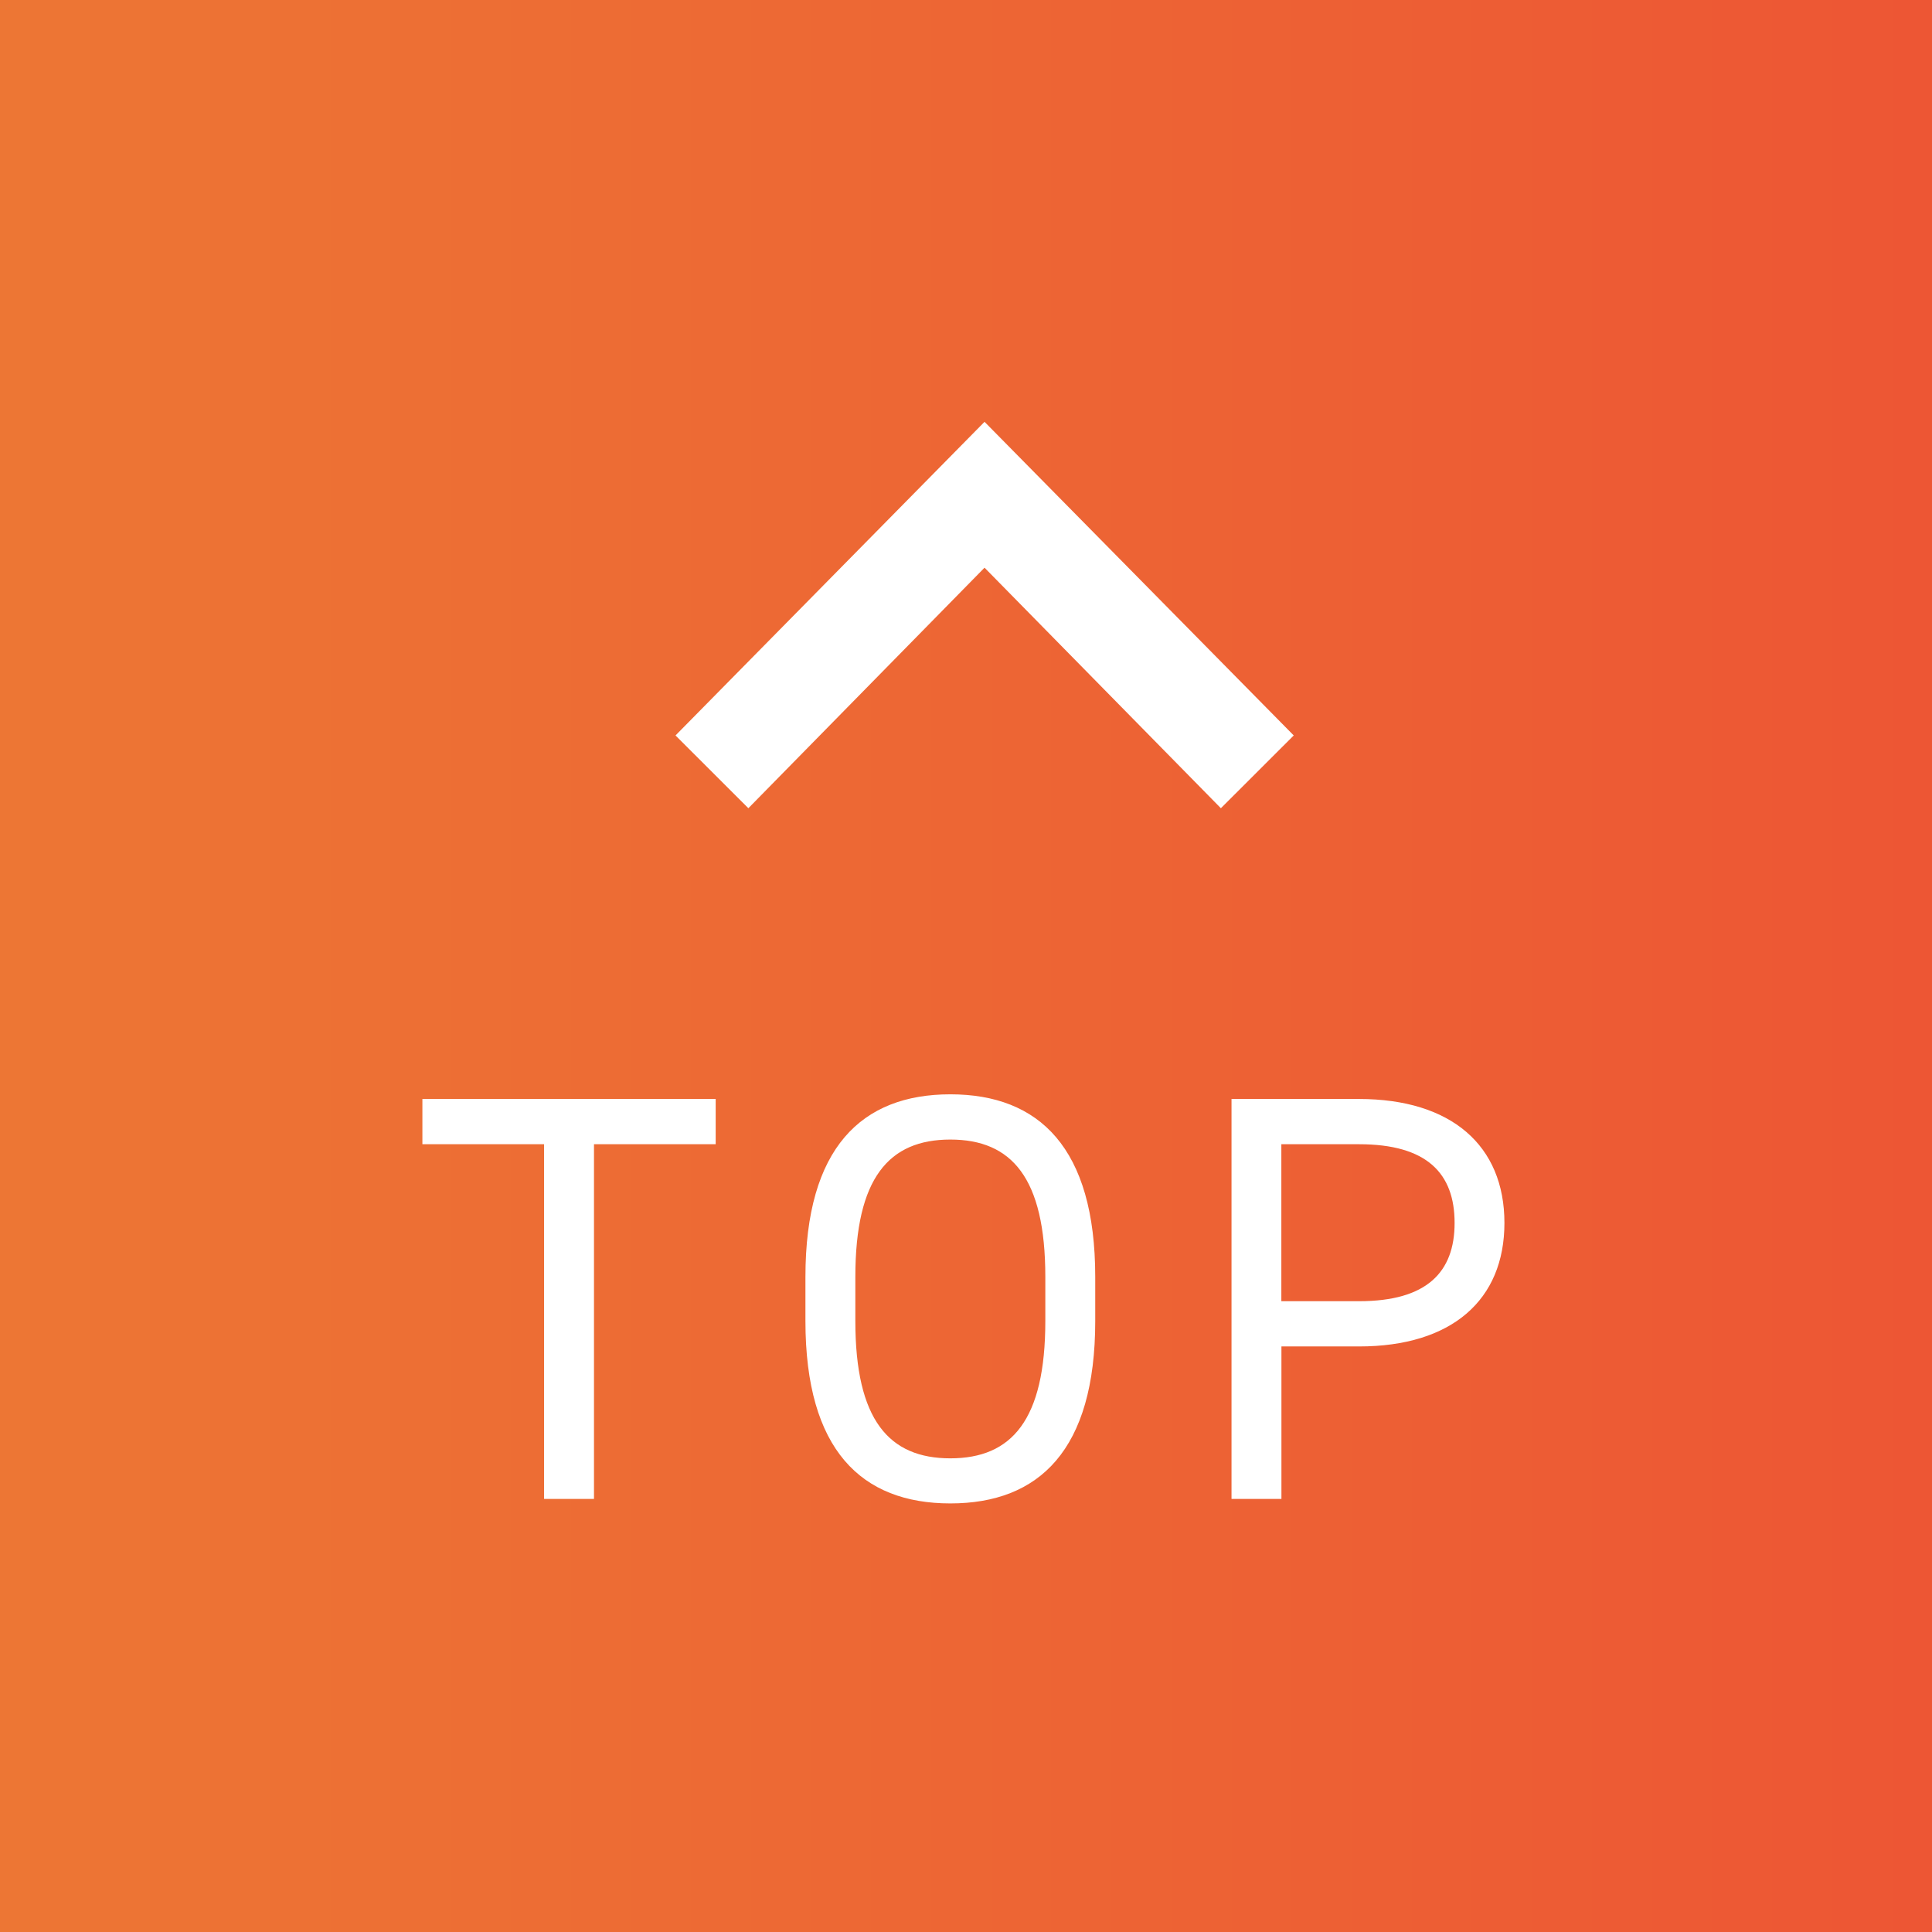 <svg id="pagetop_sp.svg" xmlns="http://www.w3.org/2000/svg" xmlns:xlink="http://www.w3.org/1999/xlink" width="120" height="120" viewBox="0 0 120 120">
  <rect x="0" y="0" width="120" height="120" fill="#333333" stroke="none"/>
  <defs>
    <style>
      .cls-1 {
        fill: url(#linear-gradient);
      }

      .cls-2 {
        fill: #fff;
        fill-rule: evenodd;
      }
    </style>
    <linearGradient id="linear-gradient" y1="60" x2="120" y2="60" gradientUnits="userSpaceOnUse">
      <stop offset="0" stop-color="#ed7634"/>
      <stop offset="0.995" stop-color="#ed5634"/>
      <stop offset="1" stop-color="#ed5634"/>
    </linearGradient>
  </defs>
  <rect id="bg" class="cls-1" width="120" height="120"/>
  <g id="pagetop">
    <path id="TOP" class="cls-2" d="M772.236,1897.26v2.81h7.558v22.03h3.1v-22.03h7.558v-2.81H772.236Zm41.791,13.79v-2.74c0-8.02-3.491-11.34-9-11.34s-9,3.32-9,11.34v2.74c0,8.02,3.491,11.33,9,11.33S814.027,1919.07,814.027,1911.05Zm-14.9-2.74c0-6.15,2.088-8.53,5.9-8.53s5.9,2.38,5.9,8.53v2.74c0,6.15-2.087,8.53-5.9,8.53s-5.9-2.38-5.9-8.53v-2.74Zm31.283,4.32c5.758,0,9.033-2.88,9.033-7.67,0-4.82-3.311-7.7-9.033-7.7h-7.918v24.84h3.1v-9.47h4.823Zm-4.823-2.81v-9.75h4.823c4.211,0,5.938,1.8,5.938,4.89,0,3.06-1.727,4.86-5.938,4.86h-4.823Z" transform="translate(-746 -1829)"/>
    <path id="シェイプ_1139" data-name="シェイプ 1139" class="cls-2" d="M826.356,1874.68l-4.525,4.52-14.68-14.94-14.669,14.94-4.525-4.52,19.194-19.48Z" transform="translate(-746 -1829)"/>
  </g>
</svg>
